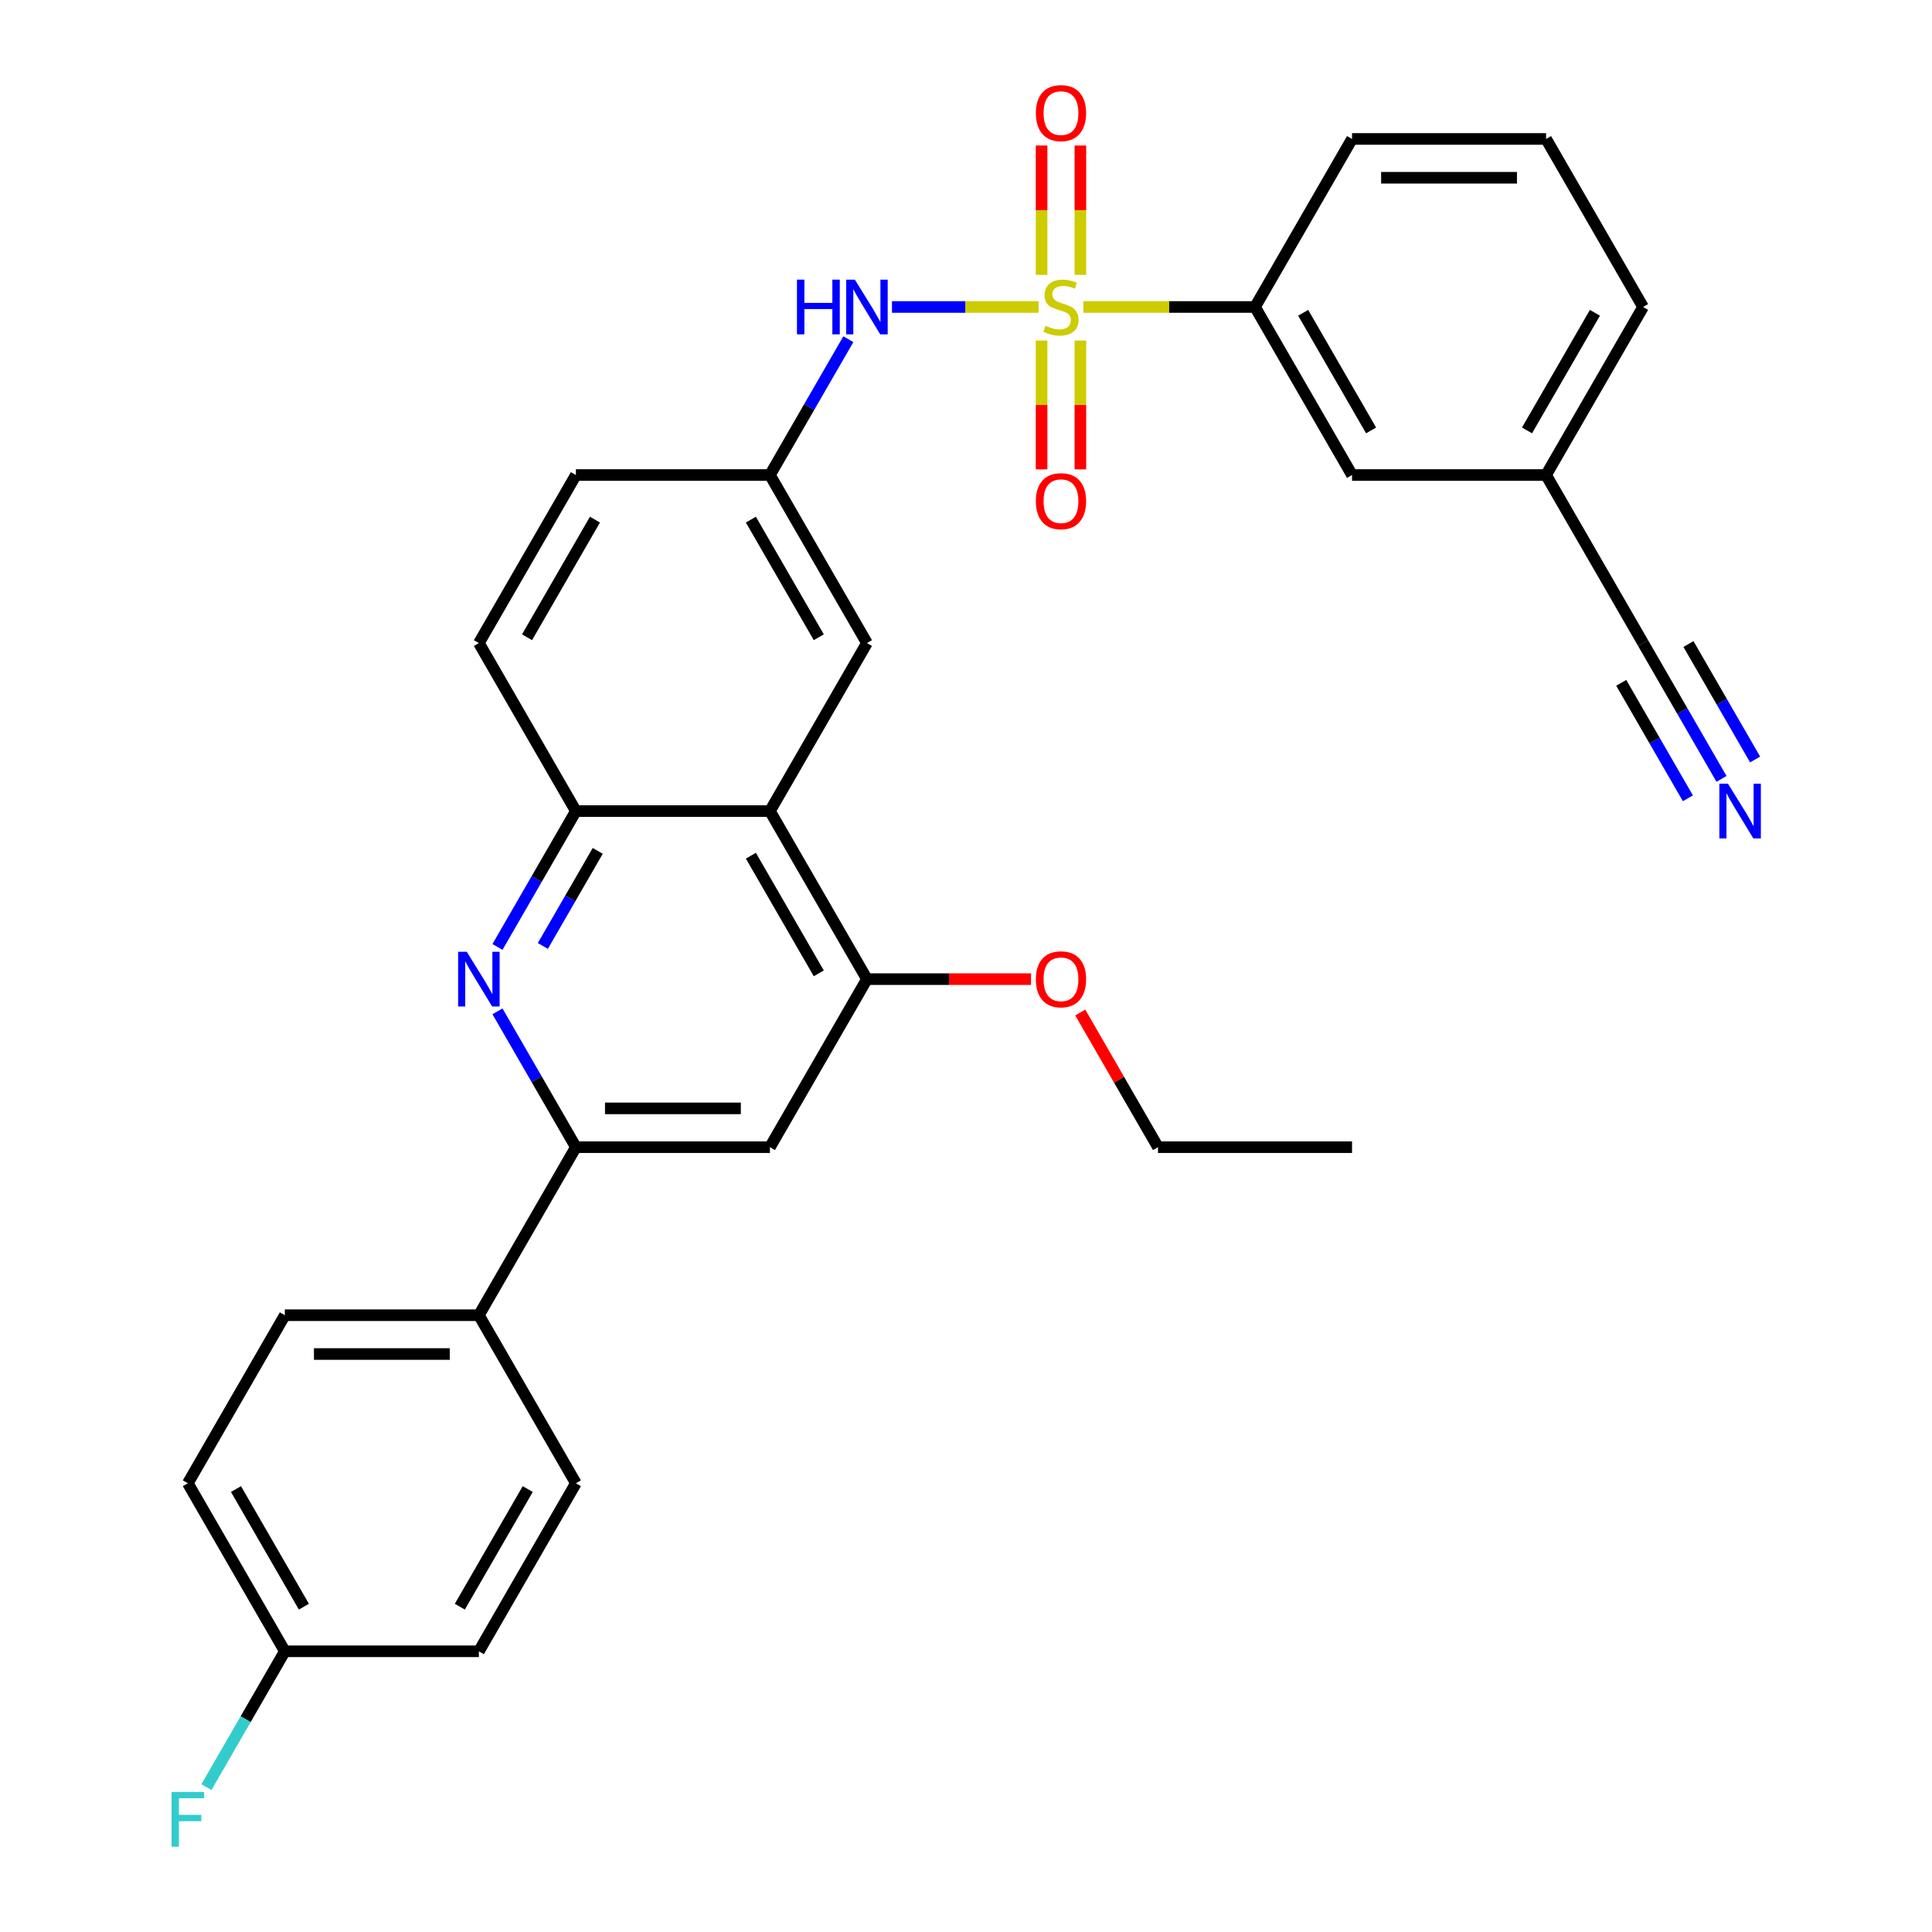 <?xml version='1.0' encoding='iso-8859-1'?>
<svg version='1.1' baseProfile='full'
              xmlns='http://www.w3.org/2000/svg'
                      xmlns:rdkit='http://www.rdkit.org/xml'
                      xmlns:xlink='http://www.w3.org/1999/xlink'
                  xml:space='preserve'
width='1000px' height='1000px' viewBox='0 0 1000 1000'>
<!-- END OF HEADER -->
<rect style='opacity:1.0;fill:#FFFFFF;stroke:none' width='1000' height='1000' x='0' y='0'> </rect>
<path class='bond-3' d='M 537.571,158.894 L 499.631,158.894' style='fill:none;fill-rule:evenodd;stroke:#CCCC00;stroke-width:6px;stroke-linecap:butt;stroke-linejoin:miter;stroke-opacity:1' />
<path class='bond-3' d='M 499.631,158.894 L 461.691,158.894' style='fill:none;fill-rule:evenodd;stroke:#0000FF;stroke-width:6px;stroke-linecap:butt;stroke-linejoin:miter;stroke-opacity:1' />
<path class='bond-7' d='M 560.753,158.894 L 605.174,158.894' style='fill:none;fill-rule:evenodd;stroke:#CCCC00;stroke-width:6px;stroke-linecap:butt;stroke-linejoin:miter;stroke-opacity:1' />
<path class='bond-7' d='M 605.174,158.894 L 649.594,158.894' style='fill:none;fill-rule:evenodd;stroke:#000000;stroke-width:6px;stroke-linecap:butt;stroke-linejoin:miter;stroke-opacity:1' />
<path class='bond-9' d='M 539.119,176.285 L 539.119,209.608' style='fill:none;fill-rule:evenodd;stroke:#CCCC00;stroke-width:6px;stroke-linecap:butt;stroke-linejoin:miter;stroke-opacity:1' />
<path class='bond-9' d='M 539.119,209.608 L 539.119,242.93' style='fill:none;fill-rule:evenodd;stroke:#FF0000;stroke-width:6px;stroke-linecap:butt;stroke-linejoin:miter;stroke-opacity:1' />
<path class='bond-9' d='M 559.205,176.285 L 559.205,209.608' style='fill:none;fill-rule:evenodd;stroke:#CCCC00;stroke-width:6px;stroke-linecap:butt;stroke-linejoin:miter;stroke-opacity:1' />
<path class='bond-9' d='M 559.205,209.608 L 559.205,242.93' style='fill:none;fill-rule:evenodd;stroke:#FF0000;stroke-width:6px;stroke-linecap:butt;stroke-linejoin:miter;stroke-opacity:1' />
<path class='bond-10' d='M 559.205,142.263 L 559.205,108.79' style='fill:none;fill-rule:evenodd;stroke:#CCCC00;stroke-width:6px;stroke-linecap:butt;stroke-linejoin:miter;stroke-opacity:1' />
<path class='bond-10' d='M 559.205,108.79 L 559.205,75.317' style='fill:none;fill-rule:evenodd;stroke:#FF0000;stroke-width:6px;stroke-linecap:butt;stroke-linejoin:miter;stroke-opacity:1' />
<path class='bond-10' d='M 539.119,142.263 L 539.119,108.79' style='fill:none;fill-rule:evenodd;stroke:#CCCC00;stroke-width:6px;stroke-linecap:butt;stroke-linejoin:miter;stroke-opacity:1' />
<path class='bond-10' d='M 539.119,108.79 L 539.119,75.317' style='fill:none;fill-rule:evenodd;stroke:#FF0000;stroke-width:6px;stroke-linecap:butt;stroke-linejoin:miter;stroke-opacity:1' />
<path class='bond-0' d='M 257.492,490.13 L 277.787,454.977' style='fill:none;fill-rule:evenodd;stroke:#0000FF;stroke-width:6px;stroke-linecap:butt;stroke-linejoin:miter;stroke-opacity:1' />
<path class='bond-0' d='M 277.787,454.977 L 298.083,419.824' style='fill:none;fill-rule:evenodd;stroke:#000000;stroke-width:6px;stroke-linecap:butt;stroke-linejoin:miter;stroke-opacity:1' />
<path class='bond-0' d='M 280.976,489.627 L 295.182,465.02' style='fill:none;fill-rule:evenodd;stroke:#0000FF;stroke-width:6px;stroke-linecap:butt;stroke-linejoin:miter;stroke-opacity:1' />
<path class='bond-0' d='M 295.182,465.02 L 309.389,440.413' style='fill:none;fill-rule:evenodd;stroke:#000000;stroke-width:6px;stroke-linecap:butt;stroke-linejoin:miter;stroke-opacity:1' />
<path class='bond-2' d='M 257.492,523.471 L 277.787,558.624' style='fill:none;fill-rule:evenodd;stroke:#0000FF;stroke-width:6px;stroke-linecap:butt;stroke-linejoin:miter;stroke-opacity:1' />
<path class='bond-2' d='M 277.787,558.624 L 298.083,593.777' style='fill:none;fill-rule:evenodd;stroke:#000000;stroke-width:6px;stroke-linecap:butt;stroke-linejoin:miter;stroke-opacity:1' />
<path class='bond-1' d='M 398.514,419.824 L 448.73,332.847' style='fill:none;fill-rule:evenodd;stroke:#000000;stroke-width:6px;stroke-linecap:butt;stroke-linejoin:miter;stroke-opacity:1' />
<path class='bond-5' d='M 398.514,419.824 L 448.73,506.8' style='fill:none;fill-rule:evenodd;stroke:#000000;stroke-width:6px;stroke-linecap:butt;stroke-linejoin:miter;stroke-opacity:1' />
<path class='bond-5' d='M 388.652,442.913 L 423.803,503.797' style='fill:none;fill-rule:evenodd;stroke:#000000;stroke-width:6px;stroke-linecap:butt;stroke-linejoin:miter;stroke-opacity:1' />
<path class='bond-32' d='M 398.514,419.824 L 298.083,419.824' style='fill:none;fill-rule:evenodd;stroke:#000000;stroke-width:6px;stroke-linecap:butt;stroke-linejoin:miter;stroke-opacity:1' />
<path class='bond-12' d='M 298.083,593.777 L 247.867,680.753' style='fill:none;fill-rule:evenodd;stroke:#000000;stroke-width:6px;stroke-linecap:butt;stroke-linejoin:miter;stroke-opacity:1' />
<path class='bond-33' d='M 298.083,593.777 L 398.514,593.777' style='fill:none;fill-rule:evenodd;stroke:#000000;stroke-width:6px;stroke-linecap:butt;stroke-linejoin:miter;stroke-opacity:1' />
<path class='bond-33' d='M 313.147,573.69 L 383.45,573.69' style='fill:none;fill-rule:evenodd;stroke:#000000;stroke-width:6px;stroke-linecap:butt;stroke-linejoin:miter;stroke-opacity:1' />
<path class='bond-14' d='M 439.105,175.565 L 418.81,210.718' style='fill:none;fill-rule:evenodd;stroke:#0000FF;stroke-width:6px;stroke-linecap:butt;stroke-linejoin:miter;stroke-opacity:1' />
<path class='bond-14' d='M 418.81,210.718 L 398.514,245.871' style='fill:none;fill-rule:evenodd;stroke:#000000;stroke-width:6px;stroke-linecap:butt;stroke-linejoin:miter;stroke-opacity:1' />
<path class='bond-4' d='M 298.083,419.824 L 247.867,332.847' style='fill:none;fill-rule:evenodd;stroke:#000000;stroke-width:6px;stroke-linecap:butt;stroke-linejoin:miter;stroke-opacity:1' />
<path class='bond-6' d='M 448.73,506.8 L 398.514,593.777' style='fill:none;fill-rule:evenodd;stroke:#000000;stroke-width:6px;stroke-linecap:butt;stroke-linejoin:miter;stroke-opacity:1' />
<path class='bond-21' d='M 448.73,506.8 L 491.191,506.8' style='fill:none;fill-rule:evenodd;stroke:#000000;stroke-width:6px;stroke-linecap:butt;stroke-linejoin:miter;stroke-opacity:1' />
<path class='bond-21' d='M 491.191,506.8 L 533.651,506.8' style='fill:none;fill-rule:evenodd;stroke:#FF0000;stroke-width:6px;stroke-linecap:butt;stroke-linejoin:miter;stroke-opacity:1' />
<path class='bond-15' d='M 649.594,158.894 L 699.81,245.871' style='fill:none;fill-rule:evenodd;stroke:#000000;stroke-width:6px;stroke-linecap:butt;stroke-linejoin:miter;stroke-opacity:1' />
<path class='bond-15' d='M 674.522,161.898 L 709.673,222.781' style='fill:none;fill-rule:evenodd;stroke:#000000;stroke-width:6px;stroke-linecap:butt;stroke-linejoin:miter;stroke-opacity:1' />
<path class='bond-26' d='M 649.594,158.894 L 699.81,71.918' style='fill:none;fill-rule:evenodd;stroke:#000000;stroke-width:6px;stroke-linecap:butt;stroke-linejoin:miter;stroke-opacity:1' />
<path class='bond-8' d='M 891.049,403.153 L 870.753,368' style='fill:none;fill-rule:evenodd;stroke:#0000FF;stroke-width:6px;stroke-linecap:butt;stroke-linejoin:miter;stroke-opacity:1' />
<path class='bond-8' d='M 870.753,368 L 850.458,332.847' style='fill:none;fill-rule:evenodd;stroke:#000000;stroke-width:6px;stroke-linecap:butt;stroke-linejoin:miter;stroke-opacity:1' />
<path class='bond-8' d='M 908.444,393.11 L 891.193,363.23' style='fill:none;fill-rule:evenodd;stroke:#0000FF;stroke-width:6px;stroke-linecap:butt;stroke-linejoin:miter;stroke-opacity:1' />
<path class='bond-8' d='M 891.193,363.23 L 873.942,333.35' style='fill:none;fill-rule:evenodd;stroke:#000000;stroke-width:6px;stroke-linecap:butt;stroke-linejoin:miter;stroke-opacity:1' />
<path class='bond-8' d='M 873.653,413.196 L 856.402,383.316' style='fill:none;fill-rule:evenodd;stroke:#0000FF;stroke-width:6px;stroke-linecap:butt;stroke-linejoin:miter;stroke-opacity:1' />
<path class='bond-8' d='M 856.402,383.316 L 839.151,353.436' style='fill:none;fill-rule:evenodd;stroke:#000000;stroke-width:6px;stroke-linecap:butt;stroke-linejoin:miter;stroke-opacity:1' />
<path class='bond-11' d='M 850.458,332.847 L 800.242,245.871' style='fill:none;fill-rule:evenodd;stroke:#000000;stroke-width:6px;stroke-linecap:butt;stroke-linejoin:miter;stroke-opacity:1' />
<path class='bond-17' d='M 247.867,680.753 L 147.435,680.753' style='fill:none;fill-rule:evenodd;stroke:#000000;stroke-width:6px;stroke-linecap:butt;stroke-linejoin:miter;stroke-opacity:1' />
<path class='bond-17' d='M 232.802,700.84 L 162.5,700.84' style='fill:none;fill-rule:evenodd;stroke:#000000;stroke-width:6px;stroke-linecap:butt;stroke-linejoin:miter;stroke-opacity:1' />
<path class='bond-18' d='M 247.867,680.753 L 298.083,767.73' style='fill:none;fill-rule:evenodd;stroke:#000000;stroke-width:6px;stroke-linecap:butt;stroke-linejoin:miter;stroke-opacity:1' />
<path class='bond-13' d='M 448.73,332.847 L 398.514,245.871' style='fill:none;fill-rule:evenodd;stroke:#000000;stroke-width:6px;stroke-linecap:butt;stroke-linejoin:miter;stroke-opacity:1' />
<path class='bond-13' d='M 423.803,329.844 L 388.652,268.96' style='fill:none;fill-rule:evenodd;stroke:#000000;stroke-width:6px;stroke-linecap:butt;stroke-linejoin:miter;stroke-opacity:1' />
<path class='bond-20' d='M 398.514,245.871 L 298.083,245.871' style='fill:none;fill-rule:evenodd;stroke:#000000;stroke-width:6px;stroke-linecap:butt;stroke-linejoin:miter;stroke-opacity:1' />
<path class='bond-19' d='M 699.81,245.871 L 800.242,245.871' style='fill:none;fill-rule:evenodd;stroke:#000000;stroke-width:6px;stroke-linecap:butt;stroke-linejoin:miter;stroke-opacity:1' />
<path class='bond-16' d='M 247.867,332.847 L 298.083,245.871' style='fill:none;fill-rule:evenodd;stroke:#000000;stroke-width:6px;stroke-linecap:butt;stroke-linejoin:miter;stroke-opacity:1' />
<path class='bond-16' d='M 272.794,329.844 L 307.946,268.96' style='fill:none;fill-rule:evenodd;stroke:#000000;stroke-width:6px;stroke-linecap:butt;stroke-linejoin:miter;stroke-opacity:1' />
<path class='bond-24' d='M 147.435,680.753 L 97.219,767.73' style='fill:none;fill-rule:evenodd;stroke:#000000;stroke-width:6px;stroke-linecap:butt;stroke-linejoin:miter;stroke-opacity:1' />
<path class='bond-23' d='M 298.083,767.73 L 247.867,854.706' style='fill:none;fill-rule:evenodd;stroke:#000000;stroke-width:6px;stroke-linecap:butt;stroke-linejoin:miter;stroke-opacity:1' />
<path class='bond-23' d='M 273.155,770.733 L 238.004,831.617' style='fill:none;fill-rule:evenodd;stroke:#000000;stroke-width:6px;stroke-linecap:butt;stroke-linejoin:miter;stroke-opacity:1' />
<path class='bond-31' d='M 800.242,245.871 L 850.458,158.894' style='fill:none;fill-rule:evenodd;stroke:#000000;stroke-width:6px;stroke-linecap:butt;stroke-linejoin:miter;stroke-opacity:1' />
<path class='bond-31' d='M 790.379,222.781 L 825.53,161.898' style='fill:none;fill-rule:evenodd;stroke:#000000;stroke-width:6px;stroke-linecap:butt;stroke-linejoin:miter;stroke-opacity:1' />
<path class='bond-29' d='M 559.133,524.071 L 579.256,558.924' style='fill:none;fill-rule:evenodd;stroke:#FF0000;stroke-width:6px;stroke-linecap:butt;stroke-linejoin:miter;stroke-opacity:1' />
<path class='bond-29' d='M 579.256,558.924 L 599.378,593.777' style='fill:none;fill-rule:evenodd;stroke:#000000;stroke-width:6px;stroke-linecap:butt;stroke-linejoin:miter;stroke-opacity:1' />
<path class='bond-22' d='M 147.435,854.706 L 247.867,854.706' style='fill:none;fill-rule:evenodd;stroke:#000000;stroke-width:6px;stroke-linecap:butt;stroke-linejoin:miter;stroke-opacity:1' />
<path class='bond-25' d='M 147.435,854.706 L 127.139,889.859' style='fill:none;fill-rule:evenodd;stroke:#000000;stroke-width:6px;stroke-linecap:butt;stroke-linejoin:miter;stroke-opacity:1' />
<path class='bond-25' d='M 127.139,889.859 L 106.844,925.012' style='fill:none;fill-rule:evenodd;stroke:#33CCCC;stroke-width:6px;stroke-linecap:butt;stroke-linejoin:miter;stroke-opacity:1' />
<path class='bond-34' d='M 147.435,854.706 L 97.219,767.73' style='fill:none;fill-rule:evenodd;stroke:#000000;stroke-width:6px;stroke-linecap:butt;stroke-linejoin:miter;stroke-opacity:1' />
<path class='bond-34' d='M 157.298,831.617 L 122.147,770.733' style='fill:none;fill-rule:evenodd;stroke:#000000;stroke-width:6px;stroke-linecap:butt;stroke-linejoin:miter;stroke-opacity:1' />
<path class='bond-27' d='M 699.81,71.918 L 800.242,71.918' style='fill:none;fill-rule:evenodd;stroke:#000000;stroke-width:6px;stroke-linecap:butt;stroke-linejoin:miter;stroke-opacity:1' />
<path class='bond-27' d='M 714.875,92.004 L 785.177,92.004' style='fill:none;fill-rule:evenodd;stroke:#000000;stroke-width:6px;stroke-linecap:butt;stroke-linejoin:miter;stroke-opacity:1' />
<path class='bond-28' d='M 800.242,71.918 L 850.458,158.894' style='fill:none;fill-rule:evenodd;stroke:#000000;stroke-width:6px;stroke-linecap:butt;stroke-linejoin:miter;stroke-opacity:1' />
<path class='bond-30' d='M 599.378,593.777 L 699.81,593.777' style='fill:none;fill-rule:evenodd;stroke:#000000;stroke-width:6px;stroke-linecap:butt;stroke-linejoin:miter;stroke-opacity:1' />
<path  class='atom-0' d='M 541.162 168.614
Q 541.482 168.734, 542.802 169.294
Q 544.122 169.854, 545.562 170.214
Q 547.042 170.534, 548.482 170.534
Q 551.162 170.534, 552.722 169.254
Q 554.282 167.934, 554.282 165.654
Q 554.282 164.094, 553.482 163.134
Q 552.722 162.174, 551.522 161.654
Q 550.322 161.134, 548.322 160.534
Q 545.802 159.774, 544.282 159.054
Q 542.802 158.334, 541.722 156.814
Q 540.682 155.294, 540.682 152.734
Q 540.682 149.174, 543.082 146.974
Q 545.522 144.774, 550.322 144.774
Q 553.602 144.774, 557.322 146.334
L 556.402 149.414
Q 553.002 148.014, 550.442 148.014
Q 547.682 148.014, 546.162 149.174
Q 544.642 150.294, 544.682 152.254
Q 544.682 153.774, 545.442 154.694
Q 546.242 155.614, 547.362 156.134
Q 548.522 156.654, 550.442 157.254
Q 553.002 158.054, 554.522 158.854
Q 556.042 159.654, 557.122 161.294
Q 558.242 162.894, 558.242 165.654
Q 558.242 169.574, 555.602 171.694
Q 553.002 173.774, 548.642 173.774
Q 546.122 173.774, 544.202 173.214
Q 542.322 172.694, 540.082 171.774
L 541.162 168.614
' fill='#CCCC00'/>
<path  class='atom-1' d='M 241.607 492.64
L 250.887 507.64
Q 251.807 509.12, 253.287 511.8
Q 254.767 514.48, 254.847 514.64
L 254.847 492.64
L 258.607 492.64
L 258.607 520.96
L 254.727 520.96
L 244.767 504.56
Q 243.607 502.64, 242.367 500.44
Q 241.167 498.24, 240.807 497.56
L 240.807 520.96
L 237.127 520.96
L 237.127 492.64
L 241.607 492.64
' fill='#0000FF'/>
<path  class='atom-4' d='M 412.51 144.734
L 416.35 144.734
L 416.35 156.774
L 430.83 156.774
L 430.83 144.734
L 434.67 144.734
L 434.67 173.054
L 430.83 173.054
L 430.83 159.974
L 416.35 159.974
L 416.35 173.054
L 412.51 173.054
L 412.51 144.734
' fill='#0000FF'/>
<path  class='atom-4' d='M 442.47 144.734
L 451.75 159.734
Q 452.67 161.214, 454.15 163.894
Q 455.63 166.574, 455.71 166.734
L 455.71 144.734
L 459.47 144.734
L 459.47 173.054
L 455.59 173.054
L 445.63 156.654
Q 444.47 154.734, 443.23 152.534
Q 442.03 150.334, 441.67 149.654
L 441.67 173.054
L 437.99 173.054
L 437.99 144.734
L 442.47 144.734
' fill='#0000FF'/>
<path  class='atom-9' d='M 894.414 405.664
L 903.694 420.664
Q 904.614 422.144, 906.094 424.824
Q 907.574 427.504, 907.654 427.664
L 907.654 405.664
L 911.414 405.664
L 911.414 433.984
L 907.534 433.984
L 897.574 417.584
Q 896.414 415.664, 895.174 413.464
Q 893.974 411.264, 893.614 410.584
L 893.614 433.984
L 889.934 433.984
L 889.934 405.664
L 894.414 405.664
' fill='#0000FF'/>
<path  class='atom-10' d='M 536.162 259.406
Q 536.162 252.606, 539.522 248.806
Q 542.882 245.006, 549.162 245.006
Q 555.442 245.006, 558.802 248.806
Q 562.162 252.606, 562.162 259.406
Q 562.162 266.286, 558.762 270.206
Q 555.362 274.086, 549.162 274.086
Q 542.922 274.086, 539.522 270.206
Q 536.162 266.326, 536.162 259.406
M 549.162 270.886
Q 553.482 270.886, 555.802 268.006
Q 558.162 265.086, 558.162 259.406
Q 558.162 253.846, 555.802 251.046
Q 553.482 248.206, 549.162 248.206
Q 544.842 248.206, 542.482 251.006
Q 540.162 253.806, 540.162 259.406
Q 540.162 265.126, 542.482 268.006
Q 544.842 270.886, 549.162 270.886
' fill='#FF0000'/>
<path  class='atom-11' d='M 536.162 58.542
Q 536.162 51.742, 539.522 47.943
Q 542.882 44.142, 549.162 44.142
Q 555.442 44.142, 558.802 47.943
Q 562.162 51.742, 562.162 58.542
Q 562.162 65.422, 558.762 69.343
Q 555.362 73.222, 549.162 73.222
Q 542.922 73.222, 539.522 69.343
Q 536.162 65.463, 536.162 58.542
M 549.162 70.022
Q 553.482 70.022, 555.802 67.142
Q 558.162 64.222, 558.162 58.542
Q 558.162 52.983, 555.802 50.182
Q 553.482 47.343, 549.162 47.343
Q 544.842 47.343, 542.482 50.142
Q 540.162 52.943, 540.162 58.542
Q 540.162 64.263, 542.482 67.142
Q 544.842 70.022, 549.162 70.022
' fill='#FF0000'/>
<path  class='atom-22' d='M 536.162 506.88
Q 536.162 500.08, 539.522 496.28
Q 542.882 492.48, 549.162 492.48
Q 555.442 492.48, 558.802 496.28
Q 562.162 500.08, 562.162 506.88
Q 562.162 513.76, 558.762 517.68
Q 555.362 521.56, 549.162 521.56
Q 542.922 521.56, 539.522 517.68
Q 536.162 513.8, 536.162 506.88
M 549.162 518.36
Q 553.482 518.36, 555.802 515.48
Q 558.162 512.56, 558.162 506.88
Q 558.162 501.32, 555.802 498.52
Q 553.482 495.68, 549.162 495.68
Q 544.842 495.68, 542.482 498.48
Q 540.162 501.28, 540.162 506.88
Q 540.162 512.6, 542.482 515.48
Q 544.842 518.36, 549.162 518.36
' fill='#FF0000'/>
<path  class='atom-26' d='M 88.799 927.523
L 105.639 927.523
L 105.639 930.763
L 92.599 930.763
L 92.599 939.363
L 104.199 939.363
L 104.199 942.643
L 92.599 942.643
L 92.599 955.843
L 88.799 955.843
L 88.799 927.523
' fill='#33CCCC'/>
</svg>
